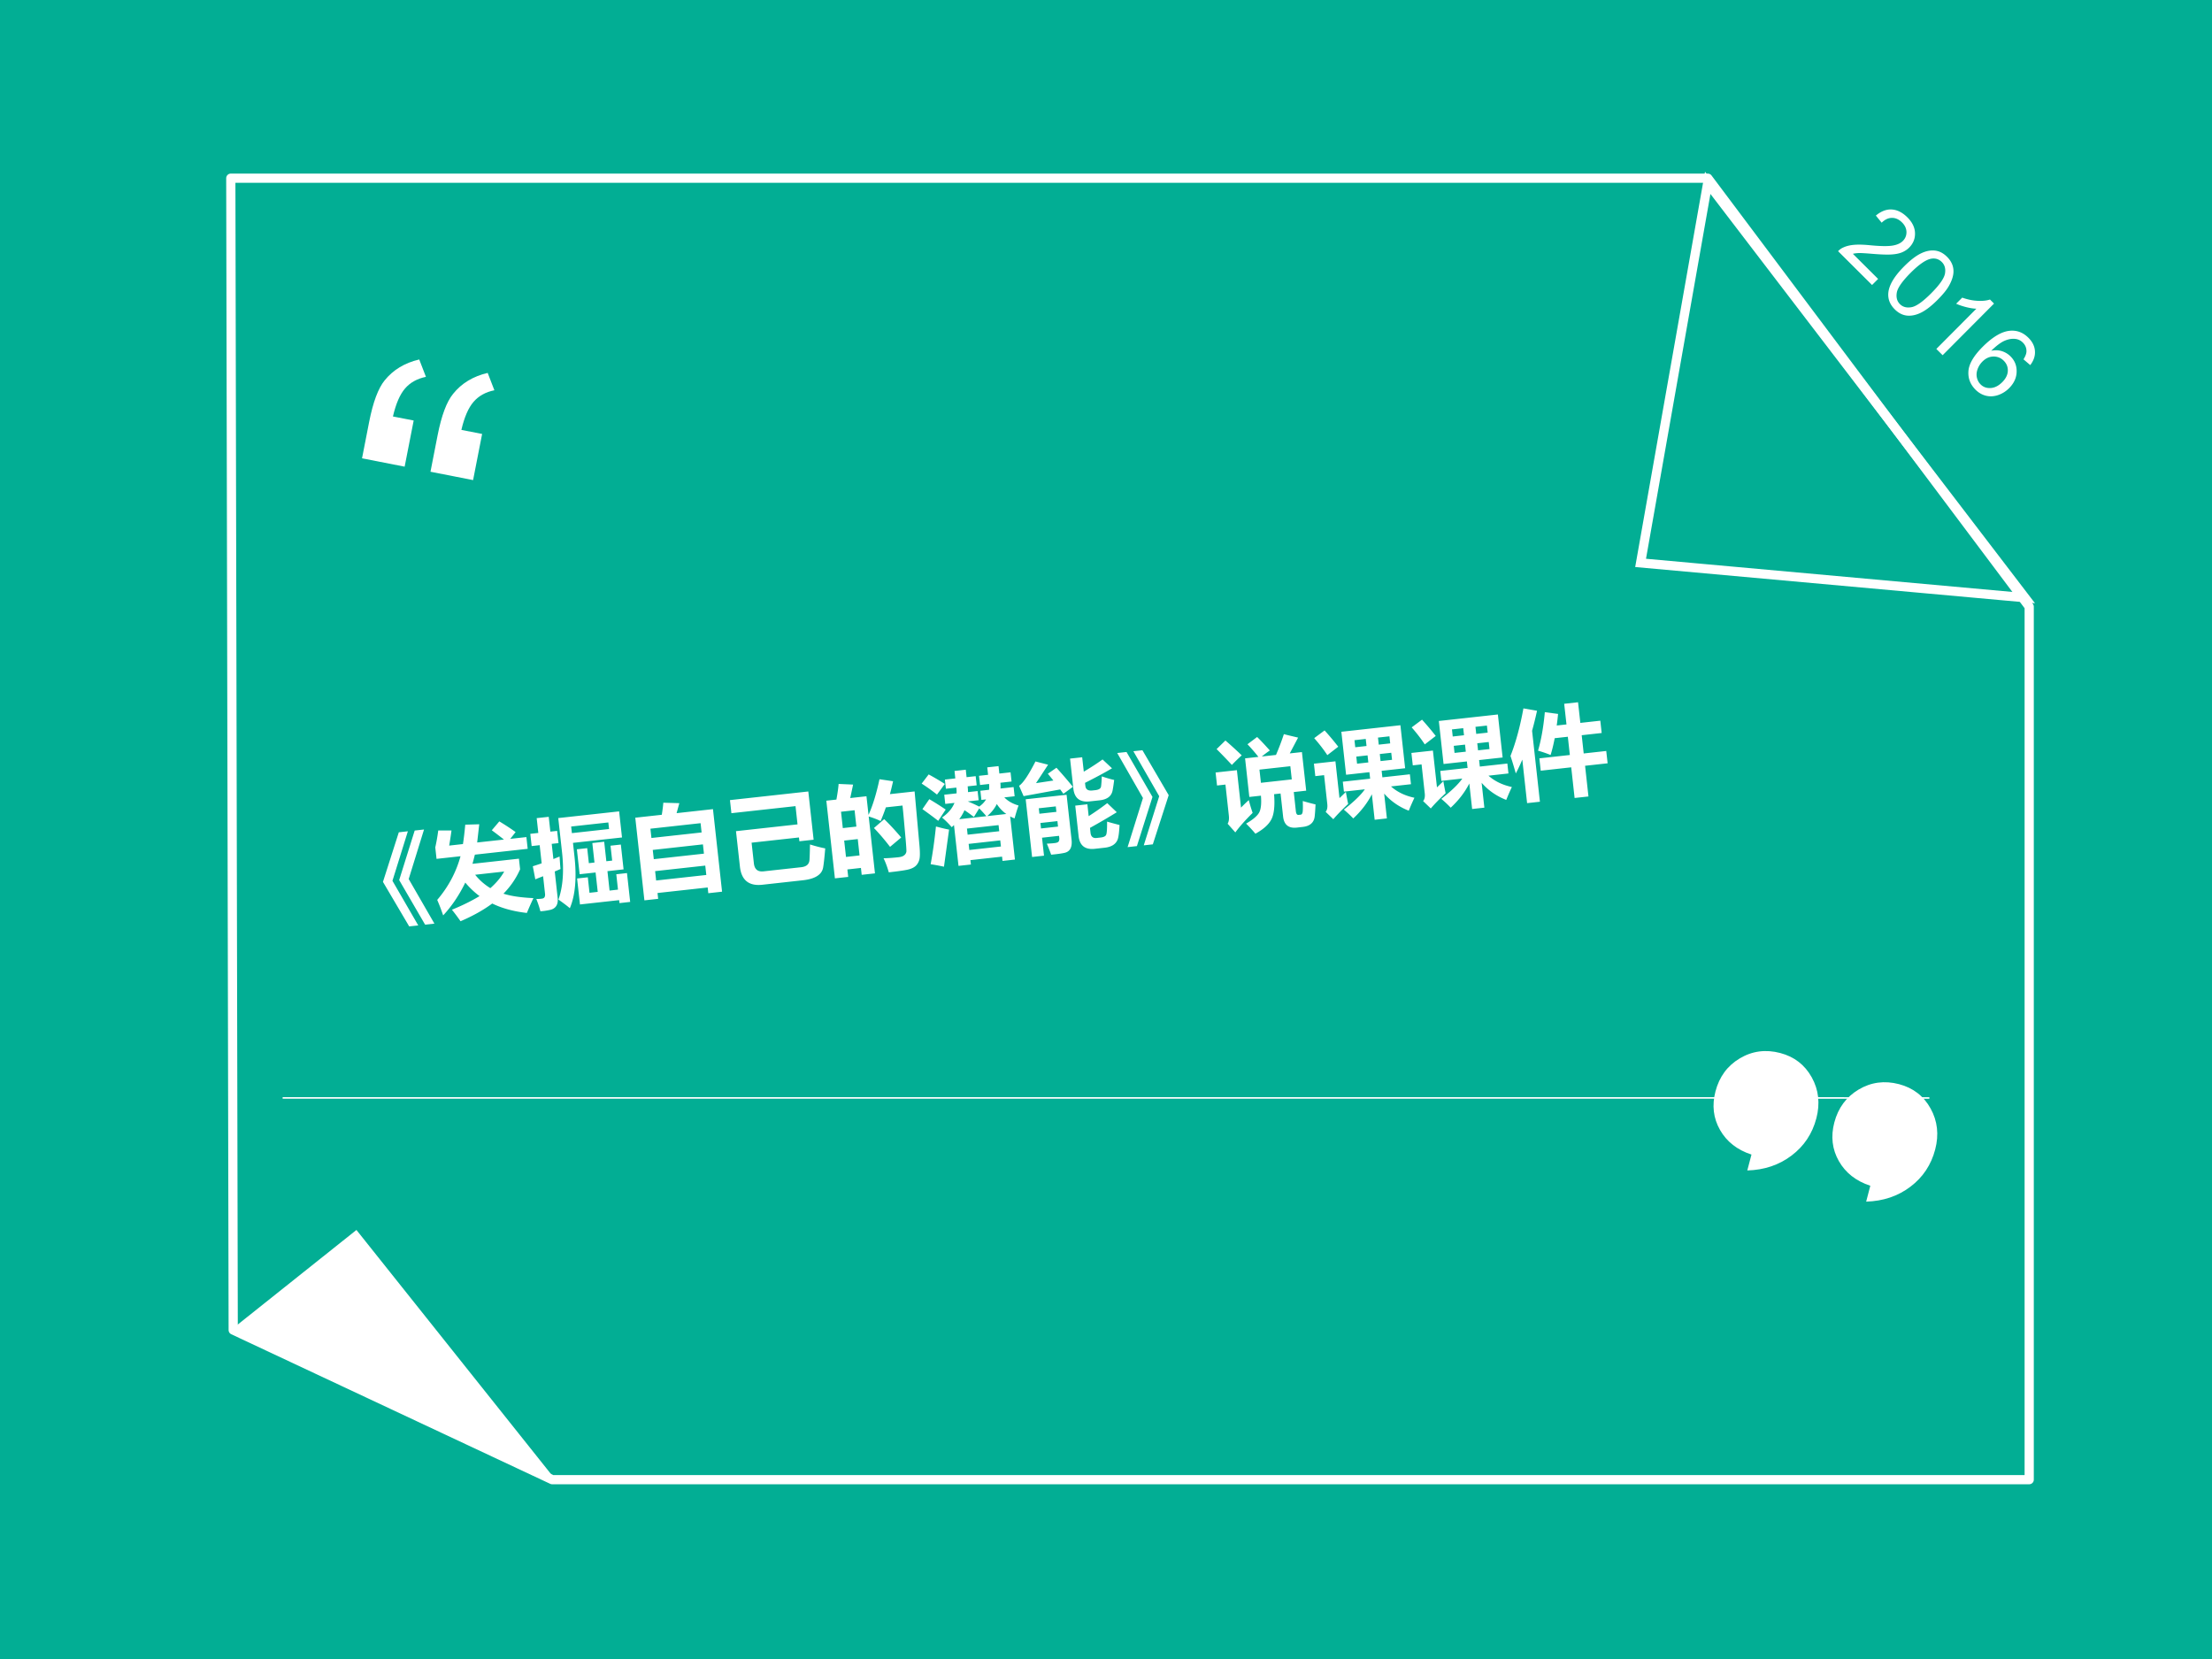 <svg xmlns="http://www.w3.org/2000/svg" width="960" height="720" viewBox="0 0 720 540"><rect x="0" y="0" width="720" height="540" fill="#333333" stroke="none"/><g data-name="P"><clipPath id="a"><path fill-rule="evenodd" d="M0 540h720V0H0Z"/></clipPath><g clip-path="url(#a)"><path fill="#fff" fill-rule="evenodd" d="M0 540h720V0H0Z"/></g></g><g data-name="P"><clipPath id="b"><path fill-rule="evenodd" d="M0 540h720V0H0Z"/></clipPath><g clip-path="url(#b)"><path fill="#02ae94" fill-rule="evenodd" d="M0 540h720V0H0Z"/></g></g><path fill="none" stroke="#fff" stroke-linejoin="round" stroke-width="3" d="M75.125 58H555.89L660.5 197.47v284.155H179.73L75.908 432.93 75.125 58Z" data-name="P"/><g data-name="P"><clipPath id="c"><path fill-rule="evenodd" d="M0 0h720v540H0"/></clipPath><g clip-path="url(#c)"><path fill="none" stroke="#fff" stroke-miterlimit="8" stroke-width="3" d="m659.12 194.55-125.11-11.33 21.85-123.71Z"/></g></g><g data-name="P"><clipPath id="d"><path fill-rule="evenodd" d="M0 0h720v540H0"/></clipPath><g clip-path="url(#d)"><path fill="#fff" fill-rule="evenodd" d="m116.02 400.35-41.059 32.72 106.579 49.484Z"/></g></g><g data-name="P"><clipPath id="e"><path fill-rule="evenodd" d="M0 0h720v540H0"/></clipPath><g clip-path="url(#e)"><path fill="#fff" d="m611.32 90.79-1.97 1.98-11.06-11.01c.47-.51 1.03-.91 1.66-1.19 1.03-.48 2.22-.77 3.57-.88 1.34-.12 3.08-.07 5.21.14 3.3.32 5.71.36 7.22.12 1.5-.23 2.64-.74 3.42-1.52.81-.81 1.2-1.79 1.18-2.93-.03-1.14-.51-2.17-1.45-3.1-.99-.99-2.08-1.48-3.26-1.48-1.19 0-2.3.53-3.36 1.57l-1.89-2.32c1.71-1.43 3.45-2.09 5.21-1.98 1.77.12 3.45.97 5.04 2.55 1.61 1.6 2.44 3.31 2.49 5.13.05 1.82-.58 3.39-1.89 4.71-.67.67-1.46 1.19-2.38 1.57-.92.37-2.05.6-3.4.68-1.35.09-3.38.02-6.1-.2-2.27-.19-3.76-.28-4.48-.26-.71.02-1.37.1-1.97.25Zm8.46-4.08c1.97-1.98 3.76-3.37 5.37-4.17 1.61-.8 3.14-1.13 4.59-.99 1.46.15 2.79.82 4.01 2.04.9.89 1.51 1.86 1.83 2.89.32 1.04.36 2.12.12 3.24s-.72 2.29-1.44 3.52-1.91 2.67-3.56 4.33c-1.96 1.97-3.73 3.35-5.34 4.16-1.6.8-3.14 1.14-4.59 1-1.46-.14-2.81-.82-4.03-2.04-1.62-1.61-2.31-3.45-2.08-5.53.29-2.49 1.99-5.31 5.12-8.45Zm2.11 2.1c-2.73 2.75-4.23 4.9-4.49 6.45-.26 1.55.08 2.8 1.02 3.73.94.94 2.19 1.28 3.75 1 1.55-.27 3.69-1.78 6.42-4.52 2.74-2.75 4.24-4.91 4.5-6.45.26-1.55-.09-2.8-1.05-3.75-.95-.94-2.1-1.29-3.46-1.06-1.72.32-3.95 1.85-6.69 4.6Zm10.43 26.81-2.05-2.04 13.03-13.1c-.96-.02-2.08-.2-3.35-.52-1.28-.33-2.35-.7-3.23-1.1l1.98-1.98c1.69.6 3.35.95 4.97 1.03 1.63.09 2.98-.05 4.06-.42l1.32 1.32Zm28.52 3.22-2.2-1.88c.62-.98.94-1.83.97-2.53.03-1.14-.36-2.11-1.18-2.92-.65-.65-1.41-1.04-2.27-1.17-1.12-.17-2.31.01-3.59.54-1.27.54-2.75 1.64-4.43 3.3 1.24-.26 2.4-.22 3.48.12 1.08.35 2.02.92 2.8 1.7 1.37 1.36 2.04 3.03 1.99 4.99-.04 1.97-.85 3.75-2.44 5.35a9.259 9.259 0 0 1-3.6 2.26c-1.35.45-2.66.52-3.93.21-1.27-.31-2.4-.96-3.41-1.96-1.71-1.71-2.48-3.73-2.31-6.06.17-2.34 1.7-4.95 4.58-7.85 3.22-3.23 6.16-4.99 8.81-5.27 2.32-.24 4.36.51 6.13 2.27 1.32 1.31 2.03 2.76 2.13 4.33.11 1.58-.4 3.1-1.53 4.57Zm-15.58-1.14c-.7.71-1.23 1.54-1.57 2.49-.34.94-.41 1.85-.21 2.73.21.88.6 1.61 1.2 2.2.87.87 1.96 1.26 3.28 1.18 1.32-.08 2.58-.72 3.78-1.92 1.15-1.16 1.75-2.38 1.8-3.66.04-1.28-.4-2.39-1.34-3.32-.93-.92-2.05-1.37-3.36-1.35-1.31.02-2.5.57-3.58 1.65Z"/></g></g><g data-name="P"><clipPath id="f"><path fill-rule="evenodd" d="M0 0h720v540H0"/></clipPath><g clip-path="url(#f)"><path fill="#fff" d="m134.65 136.88-2.94 15.02-13.87-2.72 2.32-11.86c1.26-6.42 2.94-10.91 5.03-13.49 2.77-3.44 6.52-5.71 11.27-6.82l2.18 5.65c-2.86.59-5.12 1.85-6.79 3.78-1.68 1.94-2.99 4.98-3.95 9.12Zm22.28 4.37-2.94 15.02-13.87-2.72 2.32-11.86c1.26-6.42 2.94-10.92 5.04-13.49 2.76-3.44 6.51-5.71 11.26-6.82l2.18 5.65c-2.86.58-5.12 1.84-6.79 3.78-1.67 1.94-2.99 4.97-3.95 9.12Z"/></g></g><path fill="none" stroke="#fff" stroke-linejoin="round" stroke-width=".5" d="m92 357.37 536 .01" data-name="P"/><g data-name="P"><clipPath id="g"><path fill-rule="evenodd" d="M0 0h720v540H0"/></clipPath><g clip-path="url(#g)"><path fill="#fff" d="m568.74 380.98 1.36-5.17c-4.65-1.52-8.06-4.19-10.24-8.02-2.18-3.83-2.67-8.01-1.48-12.54 1.25-4.77 3.89-8.36 7.93-10.76 4.04-2.4 8.42-2.98 13.14-1.74 4.58 1.2 8 3.84 10.27 7.92 2.26 4.08 2.76 8.52 1.5 13.34-1.32 5.01-4 9.05-8.07 12.12-4.06 3.08-8.86 4.69-14.41 4.85Zm38.69 10.15 1.35-5.17c-4.65-1.53-8.06-4.2-10.24-8.03-2.17-3.82-2.67-8-1.48-12.54 1.25-4.77 3.9-8.35 7.93-10.75 4.04-2.4 8.42-2.98 13.14-1.75 4.58 1.21 8.01 3.84 10.27 7.92s2.76 8.52 1.5 13.34c-1.31 5.01-4 9.05-8.06 12.12-4.07 3.08-8.87 4.7-14.41 4.86Z"/></g></g><g data-name="P"><clipPath id="h"><path fill-rule="evenodd" d="M0 0h720v540H0"/></clipPath><g clip-path="url(#h)"><path fill="#fff" d="m138.37 300.97-8.44-14.51 5.05-16.12 3.04-.34-4.99 16.12 8.37 14.52Zm-5.18.57-8.54-14.49 5.16-16.14 2.95-.33-5.02 16.12 8.4 14.52Zm36.1-18.59c-1.29 2.94-3.1 5.58-5.42 7.94 2.48.79 5.73 1.27 9.76 1.44-.75 1.59-1.46 3.2-2.14 4.83-4.34-.49-8.09-1.51-11.27-3.07-2.85 2.12-6.29 4.04-10.32 5.77-.89-1.29-1.83-2.54-2.8-3.75 3.35-1.36 6.35-2.84 8.99-4.43a27.426 27.426 0 0 1-4.64-4.4c-1.99 4.1-4.39 7.66-7.2 10.68-.65-1.9-1.3-3.58-1.94-5.04 3.62-4.24 6.15-8.98 7.59-14.22l-7.81.86-.41-3.73c.39-1.76.72-3.6.97-5.52h4.31c-.17 1.32-.42 2.96-.75 4.93l4.48-.5c.28-1.81.53-3.92.75-6.31l4.55-.13-.67 5.93 8.71-.96c-1.28-1.01-2.6-2.02-3.95-3.02l2.45-2.89c2.07 1.26 3.84 2.42 5.3 3.48l-1.74 2.21 5.25-.58.42 3.82-17.19 1.9c-.22.9-.48 1.9-.78 2.98l15.12-1.67Zm-9.68 6.14c1.99-1.77 3.49-3.57 4.5-5.41l-9.45 1.05c1.36 1.71 3.01 3.17 4.95 4.36Zm22.1-22.81 19.81-2.18.94 8.49-15.96 1.76.47 4.26c.79 7.13.29 12.8-1.49 17.01-.84-.73-2.07-1.66-3.71-2.81 1.46-4.12 1.84-9.25 1.17-15.39Zm10.17 24.32 2.68-.3-.7-6.31-5.19.57-.9-8.12 3.36-.37.54 4.89 1.83-.21-.7-6.34 3.86-.43.7 6.35 1.9-.21-.54-4.85 3.36-.37.89 8.08-5.25.58.69 6.32 2.74-.31-.55-5 3.48-.39 1.04 9.39-3.48.39-.11-.97-12.75 1.41-.94-8.46 3.49-.38Zm-19.27-19.19 2.61-.29-.53-4.82 3.92-.43.53 4.82 2.21-.24.44 3.98-2.21.24.55 4.95c.64-.26 1.31-.54 2.01-.82.11 1.68.2 3.04.3 4.06-.28.13-.9.4-1.87.8l.94 8.52c.25 2.22-.57 3.55-2.45 3.99-1.23.26-2.29.41-3.17.44-.29-1.18-.74-2.52-1.32-4.01.76.02 1.38-.01 1.88-.11.74-.08 1.06-.62.95-1.62l-.62-5.66c-.79.3-1.63.63-2.54 1.01l-.81-4.26c.85-.26 1.81-.58 2.88-.95l-.65-5.91-2.61.29Zm25.64-1.57-.24-2.14-12.1 1.33.24 2.15Zm17.66-8.56 5.21.15-.89 3.25 11.84-1.31 2.96 26.87-4.48.5-.2-1.87-16.33 1.8.21 1.9-4.48.49-2.97-26.9 8.63-.95c.25-1.52.41-2.83.5-3.93Zm12.13 6.66-16.33 1.8.33 3.02 16.33-1.8Zm-15.23 11.72 16.32-1.8-.33-3.02-16.33 1.81Zm.76 6.94 16.33-1.8-.34-3.05-16.32 1.8Zm46.63-12.77-.14-1.24-15.42 1.7.74 6.69c.21 1.97 1.26 2.85 3.15 2.64l12.29-1.35c.83-.1 1.46-.33 1.91-.72.44-.38.7-.93.75-1.63.06-.71.12-2.39.17-5.05 1.91.59 3.57 1.01 4.96 1.28-.26 3.08-.49 5.18-.7 6.29-.21 1.12-.85 2.02-1.94 2.71-1.08.69-2.59 1.14-4.53 1.36l-13.31 1.47c-4.37.48-6.81-1.49-7.29-5.9l-1.28-11.54 20.03-2.21-.65-5.94-20.87 2.3-.47-4.26 25.5-2.81 1.73 15.7Zm12.77-18.66 4.71.21-.93 4.38 5.28-.58.67 6.06c1.36-2.98 2.55-6.85 3.57-11.6l4.42.65c-.31 1.43-.65 2.83-1.02 4.2l8.03-.88 1.61 17.94c.16 1.93.15 3.3-.03 4.1-.19.8-.54 1.48-1.05 2.03-.52.55-1.28.97-2.28 1.26-1 .29-3.22.62-6.65 1-.51-1.79-1.08-3.31-1.7-4.57 1.55-.04 3.19-.16 4.92-.35.5-.06.92-.16 1.27-.31.35-.16.63-.37.84-.62.2-.26.33-.54.39-.84.05-.3-.03-1.58-.22-3.85l-.57-6.38c-.17-1.98-.33-3.59-.47-4.82l-5.41.59c-.52 1.53-1.09 3.02-1.71 4.47-1.05-.53-2.35-1.03-3.88-1.5l2.04 18.52-4.32.47-.25-2.24-4.41.49.27 2.43-4.33.47-2.79-25.28 3.28-.36c.38-2.1.62-3.79.72-5.09Zm5.19 8.56-4.41.49.58 5.32 4.42-.49Zm-2.79 15.2 4.41-.49-.58-5.32-4.42.49Zm12.43-12.3c1.69 1.62 3.54 3.61 5.54 5.97l-3.63 3.05c-1.86-2.42-3.61-4.46-5.24-6.13Zm24.19 15.21-1.47-13.28c-.24.24-.48.47-.74.68a29.17 29.17 0 0 0-3.15-3.14c1.96-1.35 3.31-2.94 4.05-4.76l-3 .33-.33-2.99 4.01-.44c.03-.6.01-1.23-.08-1.88l-3.39.37-.33-2.98 3.39-.38-.26-2.42 3.67-.41.26 2.43 2.96-.33.33 2.99-2.94.32c.07.65.11 1.27.11 1.88l3.13-.34.33 2.98-3.53.39c1.15.45 2.38 1.01 3.71 1.68.95-.65 1.7-1.43 2.24-2.34l-1.52.17-.33-2.98 2.83-.32c.06-.59.06-1.22.01-1.89l-2.95.33-.33-2.99 2.95-.32-.27-2.43 3.67-.4.27 2.42 3.64-.4.33 2.99-3.64.4c.06.64.08 1.27.05 1.88l4.26-.47.33 2.99-3.36.37c1.21 1.23 2.75 2.11 4.64 2.63-.42 1.16-.85 2.56-1.3 4.21-.51-.19-.98-.4-1.43-.65l1.55 14.04-4.04.45-.15-1.4-10.3 1.14.16 1.43Zm12.47-20.13c-.72 1.46-1.76 2.77-3.12 3.93l6.21-.69c-1.22-.86-2.25-1.94-3.09-3.24Zm-10.52 2.01c-.45 1.02-1.02 2-1.71 2.92l8.83-.97a49.16 49.16 0 0 0-2.33-2.55l-1.73 2.81a42.2 42.2 0 0 0-3.06-2.21Zm11.09 4.85-10.29 1.13.22 1.99 10.29-1.13Zm-9.52 8.1 10.29-1.14-.22-1.99-10.29 1.14Zm-13.23-24.6c2.01 1.1 3.76 2.13 5.25 3.1l-2.54 3.46a61.38 61.38 0 0 0-4.99-3.57Zm.2 8.06c1.7.99 3.48 2.12 5.34 3.38l-2.43 3.67c-1.76-1.36-3.48-2.63-5.14-3.81Zm2.17 8.89c1.82.49 3.24.83 4.27 1.01l-1.66 12.08c-1.5-.33-2.95-.6-4.34-.81.66-3.51 1.24-7.61 1.73-12.28Zm39.22-19.12c1.75 1.91 3.53 3.98 5.35 6.21-1.18.88-2.21 1.64-3.09 2.26l-1.04-1.41-11.91 2.18-1.47-3.37c1.31-.87 3.09-3.52 5.33-7.92l4.11 1.06-3.93 6 5.65-.85c-.6-.76-1.2-1.49-1.8-2.21Zm14.76 2.81c1.64.55 2.98.94 4.03 1.16-.15 1.25-.32 2.37-.5 3.35s-.63 1.74-1.34 2.28c-.71.53-1.68.87-2.9 1l-3.2.35c-3.2.36-4.98-1.02-5.34-4.13l-1.08-9.8 3.95-.43.52 4.69c2.43-1.45 4.46-2.78 6.11-3.98l3.08 2.88c-2.13 1.27-5.06 2.85-8.79 4.74l.11.97c.12 1.16.88 1.66 2.27 1.51l1-.11c1.13-.13 1.74-.52 1.84-1.2.1-.67.18-1.76.24-3.28Zm-18.81 25.81-3.88.43-2.08-18.79 13.31-1.46 1.62 14.61c.13 1.22.01 2.18-.36 2.89s-1 1.18-1.89 1.39c-.89.21-2.35.42-4.39.61-.42-1.17-.89-2.37-1.4-3.59 1.03-.05 1.84-.11 2.43-.18.81-.08 1.29-.28 1.45-.6.15-.31.21-.65.17-1.02l-.09-.75-5.53.61Zm3.84-16.04-5.54.61.2 1.78 5.53-.61Zm-4.81 7.18 5.53-.61-.19-1.78-5.54.61Zm21.5-2.22c1.33.38 2.68.74 4.06 1.1-.13 2.44-.34 4.04-.64 4.77-.3.74-.79 1.32-1.47 1.76-.69.44-1.57.72-2.65.85l-3.26.36c-3.2.36-4.97-1.03-5.31-4.16l-1.09-9.89 3.95-.44.42 3.87c2.17-1.39 4.19-2.81 6.05-4.24l3.1 2.96a204.05 204.05 0 0 1-8.72 5.09l.17 1.59c.14 1.26.8 1.83 1.98 1.7l1.31-.15c.91-.1 1.5-.36 1.75-.79.26-.42.38-1.88.35-4.38Zm14.89 7.39-2.95.33 5.03-16-8.41-14.64 2.95-.32 8.55 14.62Zm-5.18.57-3.03.34 5-15.99-8.38-14.65 3.03-.33 8.45 14.63Zm47.84-36.44c.59.17 2.13.54 4.63 1.13l-2.72 5.14 3.96-.43 1.39 12.56-4.04.45.68 6.25c.1.85.39 1.25.89 1.19l.66-.07c.35-.04.57-.34.66-.92.09-.57.1-1.75.04-3.53 1.39.41 2.77.78 4.15 1.11-.07 1.54-.16 2.83-.27 3.86-.11 1.03-.5 1.83-1.15 2.4-.65.58-1.56.93-2.74 1.06l-1.93.22c-2.68.29-4.16-.9-4.46-3.57l-.83-7.53-2.11.23c.29 3.72.01 6.43-.86 8.14-.86 1.71-2.6 3.28-5.22 4.72-.84-1.02-1.85-2.12-3.03-3.29 2.1-1.22 3.48-2.36 4.15-3.43.67-1.07.9-2.96.68-5.66l-3.78.41-1.38-12.56 4.34-.48a63.336 63.336 0 0 0-3.56-4.11l3.14-2.36c.99.94 2.36 2.4 4.14 4.39-.87.59-1.74 1.24-2.62 1.96l4.62-.51c.95-2.2 1.81-4.45 2.57-6.77Zm2.57 14.73-.47-4.29-10.05 1.11.48 4.29Zm-21.6-12.66c1.62 1.39 3.39 3 5.31 4.83a70.593 70.593 0 0 0-3.21 3.12 197.16 197.16 0 0 0-4.97-5.15Zm7.61 19.4c.3 1.2.72 2.6 1.25 4.17-2.44 2.41-4.32 4.53-5.63 6.35l-2.51-2.83c.39-.64.52-1.51.4-2.63l-1.11-10.11-2.74.3-.47-4.23 6.94-.76 1.34 12.19c.72-.75 1.56-1.57 2.53-2.45Zm30.13-22.24 19.22-2.13 1.54 14-7.65.84.24 2.12 8.95-.99.36 3.23-6.5.72c2 1.8 4.54 3.03 7.62 3.69a71.62 71.62 0 0 0-1.84 4.21c-3.18-1.25-5.85-3.11-8.01-5.57l.89 8.08-3.98.44-.91-8.3c-1.45 2.84-3.47 5.47-6.06 7.87-.86-.91-1.88-1.87-3.06-2.87 3.34-2.63 5.62-4.84 6.83-6.61l-6.81.75-.36-3.23 8.9-.98-.24-2.12-7.59.84Zm-5.46-.44a94.31 94.31 0 0 1 4.45 5.3l-3.56 2.75c-1.09-1.68-2.51-3.53-4.27-5.54Zm21.11 1.92-3.73.41.25 2.3 3.73-.41Zm.85 7.65-.26-2.3-3.73.41.25 2.3Zm-11.98-4.09 3.67-.41-.25-2.3-3.67.41Zm.59 5.35 3.67-.41-.25-2.3-3.67.4Zm-2.9 13.1c-1.99 1.87-3.6 3.53-4.83 4.97l-2.5-2.4c.48-.56.66-1.41.54-2.55l-1.04-9.39-2.86.32-.45-4.05 7-.77 1.32 11.97c.76-.71 1.45-1.38 2.08-2.02.27 1.57.52 2.87.74 3.92Zm29.52-27 19.22-2.12 1.54 14-7.65.84.23 2.12 8.96-.99.36 3.23-6.5.72c2 1.79 4.54 3.03 7.61 3.69-.56 1.18-1.17 2.58-1.83 4.2-3.18-1.24-5.85-3.1-8.01-5.57l.89 8.09-3.98.44-.92-8.3c-1.45 2.84-3.46 5.47-6.05 7.87-.86-.91-1.88-1.87-3.06-2.87 3.34-2.64 5.62-4.84 6.83-6.61l-6.81.75-.36-3.23 8.89-.98-.23-2.12-7.59.84Zm-5.47-.43c1.65 1.83 3.14 3.6 4.46 5.3l-3.57 2.75c-1.09-1.68-2.51-3.53-4.26-5.54Zm21.12 1.92-3.73.41.25 2.3 3.73-.41Zm.84 7.65-.25-2.3-3.73.41.25 2.3Zm-11.97-4.09 3.67-.41-.25-2.3-3.67.4Zm.59 5.34 3.67-.4-.25-2.3-3.67.4Zm-2.9 13.11c-1.99 1.87-3.61 3.53-4.83 4.97l-2.5-2.4c.48-.56.66-1.41.53-2.55l-1.03-9.39-2.86.31-.45-4.04 7-.77 1.32 11.97c.76-.71 1.45-1.38 2.07-2.02.28 1.56.53 2.87.75 3.92Zm30.51-11.34 9.92-1.09-.65-5.94-4.28.47c-.38 2.03-.83 3.85-1.33 5.47-1.21-.5-2.57-.97-4.09-1.41 1.02-3.49 1.76-7.66 2.21-12.52l4.31.56c-.13 1.32-.27 2.57-.44 3.77l3.18-.35-.75-6.72 4.51-.5.75 6.72 6.5-.72.44 4.01-6.5.72.65 5.94 7.34-.81.45 4.01-7.34.81 1.1 9.99-4.51.49-1.1-9.98-9.92 1.1Zm-5.19-16.26 4.43.77c-.5 2.3-1.04 4.47-1.61 6.52l2.55 23.09-4.17.46-1.56-14.17c-.68 1.62-1.38 3.12-2.12 4.5-.62-2.22-1.2-4.12-1.73-5.69 1.72-4.35 3.13-9.51 4.21-15.48Z"/></g></g></svg>
